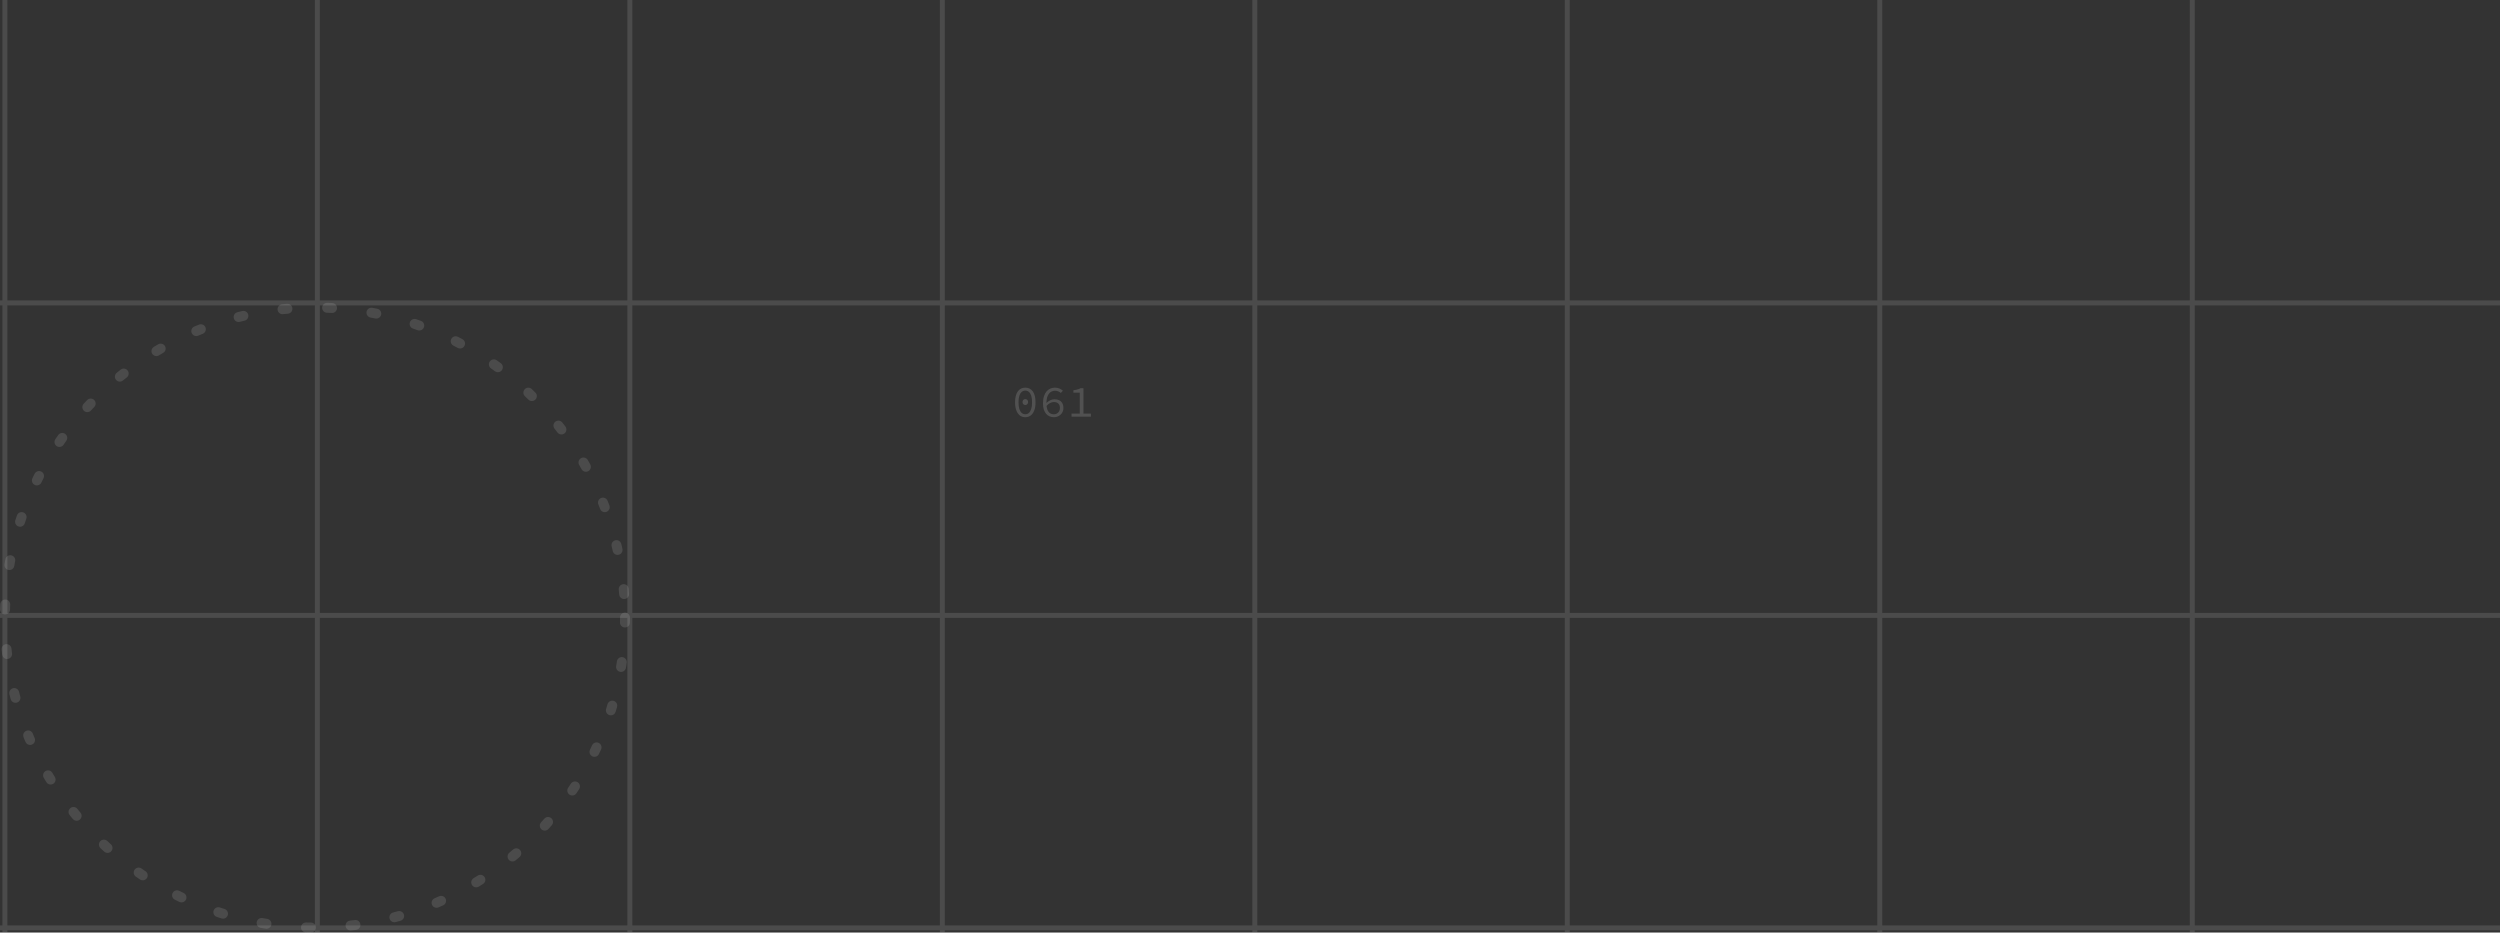 <svg width="504" height="188" viewBox="0 0 504 188" fill="none" xmlns="http://www.w3.org/2000/svg">
<rect x="0" y="0" width="504" height="188" fill="#333333" stroke="none"/>
<g opacity="0.12" clip-path="url(#clip0_1539_1923)">
<path d="M0.983 1320.93L0.983 -2" stroke="white" stroke-linecap="round" stroke-linejoin="round"/>
<path d="M63.98 1320.93L63.98 -2" stroke="white" stroke-linecap="round" stroke-linejoin="round"/>
<path d="M126.977 1320.93L126.977 -2" stroke="white" stroke-linecap="round" stroke-linejoin="round"/>
<path d="M189.974 1320.93L189.974 -2" stroke="white" stroke-linecap="round" stroke-linejoin="round"/>
<path d="M252.97 1320.93L252.97 -2" stroke="white" stroke-linecap="round" stroke-linejoin="round"/>
<path d="M315.967 1320.93L315.967 -2" stroke="white" stroke-linecap="round" stroke-linejoin="round"/>
<path d="M378.964 1320.93L378.964 -2" stroke="white" stroke-linecap="round" stroke-linejoin="round"/>
<path d="M441.961 1320.93L441.961 -2" stroke="white" stroke-linecap="round" stroke-linejoin="round"/>
<path d="M1513 187.06L-314 187.061" stroke="white" stroke-linecap="round" stroke-linejoin="round"/>
<path d="M1513 124.064L-314 124.064" stroke="white" stroke-linecap="round" stroke-linejoin="round"/>
<path d="M1513 61.067L-314 61.067" stroke="white" stroke-linecap="round" stroke-linejoin="round"/>
</g>
<circle cx="63.5" cy="124.5" r="62.5" stroke="white" stroke-opacity="0.12" stroke-width="2" stroke-linecap="round" stroke-dasharray="1 8"/>
<path d="M206.7 84.108C206.274 84.108 205.908 83.991 205.602 83.757C205.296 83.517 205.059 83.175 204.891 82.731C204.723 82.287 204.639 81.747 204.639 81.111C204.639 80.145 204.822 79.41 205.188 78.906C205.56 78.402 206.064 78.15 206.7 78.15C207.342 78.15 207.846 78.402 208.212 78.906C208.578 79.41 208.761 80.145 208.761 81.111C208.761 81.747 208.677 82.287 208.509 82.731C208.347 83.175 208.11 83.517 207.798 83.757C207.492 83.991 207.126 84.108 206.7 84.108ZM206.7 83.514C206.97 83.514 207.207 83.43 207.411 83.262C207.615 83.088 207.774 82.824 207.888 82.47C208.008 82.11 208.068 81.657 208.068 81.111C208.068 80.559 208.008 80.109 207.888 79.761C207.774 79.413 207.615 79.158 207.411 78.996C207.207 78.828 206.97 78.744 206.7 78.744C206.436 78.744 206.199 78.828 205.989 78.996C205.785 79.158 205.623 79.413 205.503 79.761C205.389 80.109 205.332 80.559 205.332 81.111C205.332 81.657 205.389 82.11 205.503 82.47C205.623 82.824 205.785 83.088 205.989 83.262C206.199 83.43 206.436 83.514 206.7 83.514ZM206.7 81.651C206.55 81.651 206.418 81.597 206.304 81.489C206.196 81.381 206.142 81.234 206.142 81.048C206.142 80.862 206.196 80.718 206.304 80.616C206.418 80.508 206.55 80.454 206.7 80.454C206.856 80.454 206.988 80.508 207.096 80.616C207.204 80.718 207.258 80.862 207.258 81.048C207.258 81.234 207.204 81.381 207.096 81.489C206.988 81.597 206.856 81.651 206.7 81.651ZM212.465 84.108C212.153 84.108 211.862 84.051 211.592 83.937C211.328 83.823 211.097 83.652 210.899 83.424C210.701 83.19 210.545 82.902 210.431 82.56C210.323 82.212 210.269 81.807 210.269 81.345C210.269 80.769 210.335 80.28 210.467 79.878C210.599 79.47 210.776 79.14 210.998 78.888C211.226 78.636 211.484 78.45 211.772 78.33C212.06 78.21 212.36 78.15 212.672 78.15C213.02 78.15 213.326 78.21 213.59 78.33C213.854 78.444 214.082 78.588 214.274 78.762L213.86 79.221C213.716 79.083 213.542 78.975 213.338 78.897C213.14 78.813 212.933 78.771 212.717 78.771C212.405 78.771 212.117 78.852 211.853 79.014C211.589 79.176 211.373 79.446 211.205 79.824C211.043 80.196 210.962 80.703 210.962 81.345C210.962 81.819 211.019 82.218 211.133 82.542C211.253 82.866 211.424 83.112 211.646 83.28C211.874 83.442 212.147 83.523 212.465 83.523C212.693 83.523 212.897 83.472 213.077 83.37C213.263 83.262 213.41 83.115 213.518 82.929C213.626 82.737 213.68 82.515 213.68 82.263C213.68 81.867 213.575 81.567 213.365 81.363C213.155 81.153 212.852 81.048 212.456 81.048C212.228 81.048 211.982 81.111 211.718 81.237C211.454 81.357 211.199 81.564 210.953 81.858L210.926 81.273C211.166 81.033 211.427 80.844 211.709 80.706C211.997 80.562 212.291 80.49 212.591 80.49C212.945 80.49 213.257 80.556 213.527 80.688C213.797 80.82 214.007 81.018 214.157 81.282C214.307 81.546 214.382 81.873 214.382 82.263C214.382 82.629 214.292 82.95 214.112 83.226C213.938 83.502 213.704 83.718 213.41 83.874C213.122 84.03 212.807 84.108 212.465 84.108ZM216.026 84L216.026 83.388L217.682 83.388L217.682 79.158L216.395 79.158L216.395 78.681C216.623 78.651 216.824 78.615 216.998 78.573C217.172 78.531 217.331 78.486 217.475 78.438C217.619 78.384 217.751 78.324 217.871 78.258L218.42 78.258L218.42 83.388L219.923 83.388L219.923 84L216.026 84Z" fill="white" fill-opacity="0.15"/>
<defs>
<clipPath id="clip0_1539_1923">
<rect width="188" height="504" fill="white" transform="translate(0 188) rotate(-90)"/>
</clipPath>
</defs>
</svg>
